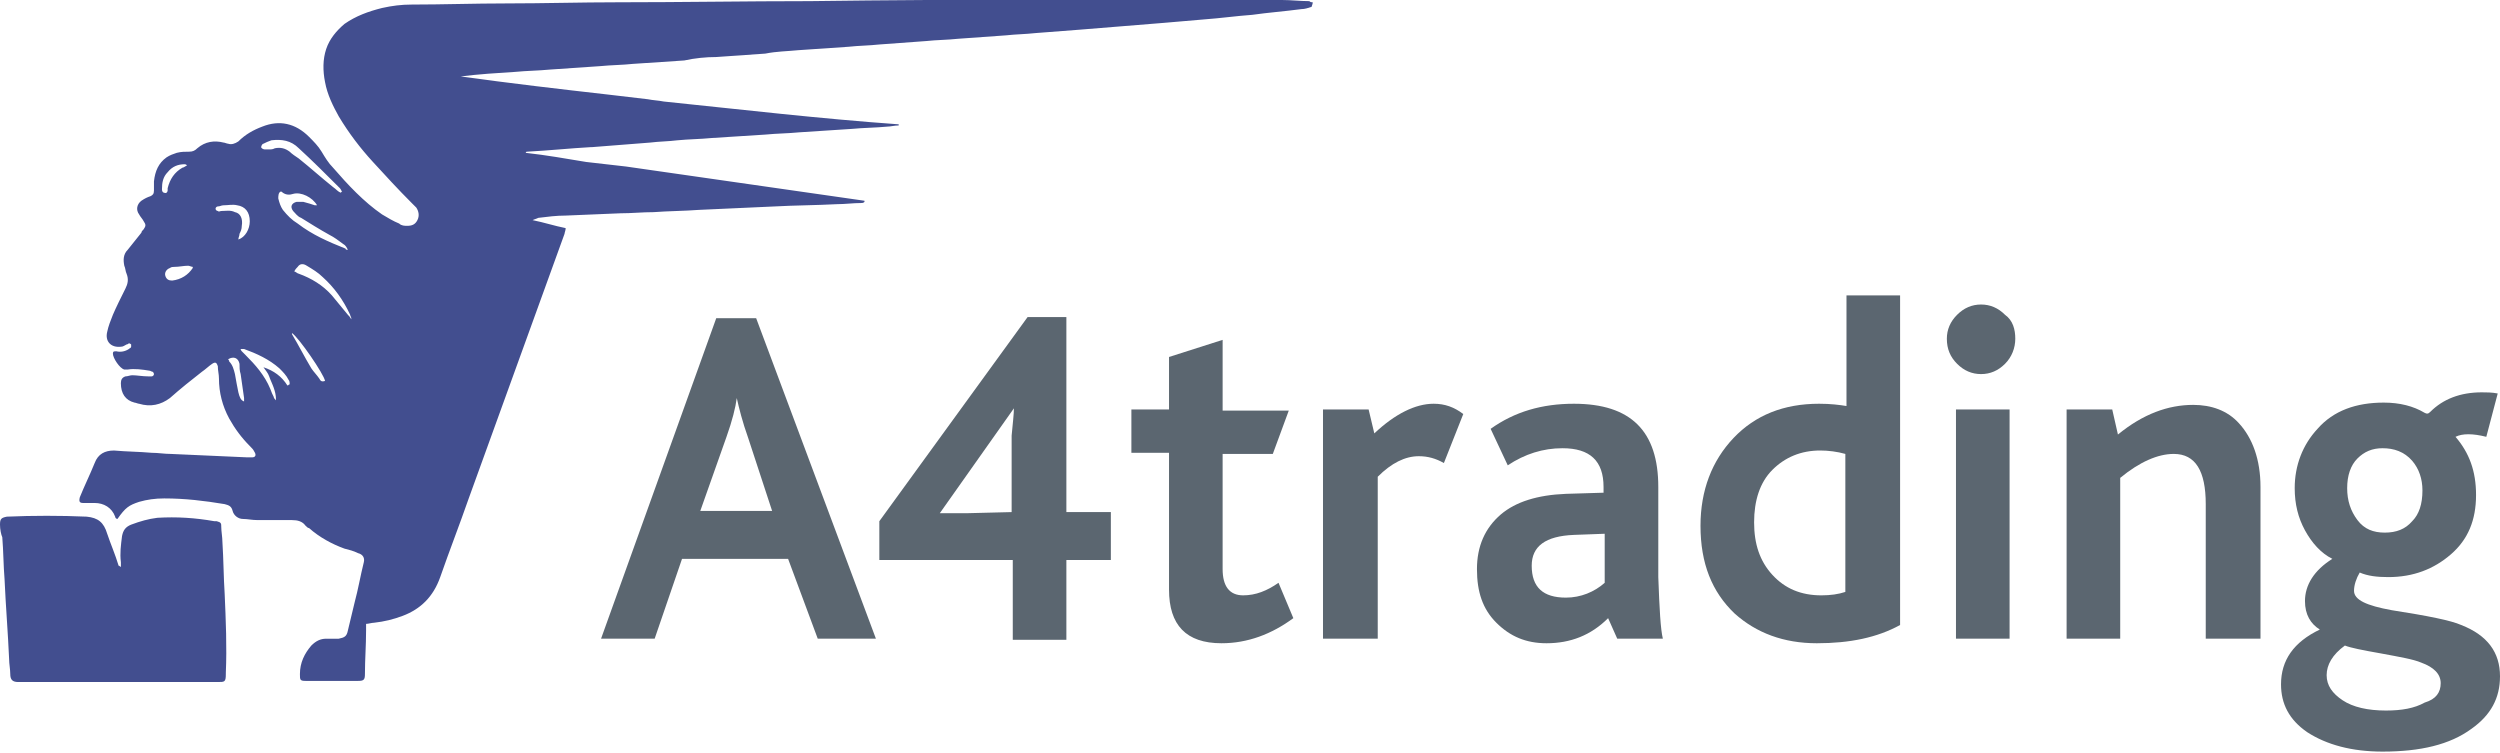 <?xml version="1.0" encoding="utf-8"?>
<!-- Generator: Adobe Illustrator 22.0.1, SVG Export Plug-In . SVG Version: 6.00 Build 0)  -->
<!DOCTYPE svg PUBLIC "-//W3C//DTD SVG 1.1//EN" "http://www.w3.org/Graphics/SVG/1.1/DTD/svg11.dtd">
<svg version="1.1" id="Livello_1" xmlns="http://www.w3.org/2000/svg" xmlns:xlink="http://www.w3.org/1999/xlink" x="0px" y="0px"
	 viewBox="0 0 219.2 66" style="enable-background:new 0 0 219.2 66;" xml:space="preserve">
<style type="text/css">
	.st0{fill:#5B6670;}
	.st1{fill:#424E8F;}
</style>
<g>
	<g>
		<path class="st0" d="M76.8,56h-5.1l-2.6-7h-9.3l-2.4,7h-4.7l10.1-28.1h3.5L76.8,56z M67.7,44.8l-2.1-6.4c-0.5-1.4-0.8-2.6-1-3.5
			l0,0c-0.1,0.8-0.4,2-0.9,3.4l-2.3,6.5H67.7z"/>
		<path class="st0" d="M97.4,49.1h-3.9v7h-4.7v-7H77.1v-3.4l13-17.9h3.4v17.1h3.9V49.1z M88.9,35.8L82.4,45c0.2,0,1,0,2.3,0l4-0.1
			v-6.7C88.8,37.1,88.9,36.3,88.9,35.8z"/>
		<path class="st0" d="M113.4,54.2c-1.9,1.4-4,2.2-6.3,2.2c-3.1,0-4.6-1.6-4.6-4.7v-12h-3.3v-3.8h3.3v-4.6l4.7-1.5V36h5.8l-1.4,3.8
			h-4.4v10.1c0,1.5,0.6,2.3,1.8,2.3c1.1,0,2.1-0.4,3.1-1.1L113.4,54.2z"/>
		<path class="st0" d="M128.3,36.3l-1.7,4.3c-0.7-0.4-1.4-0.6-2.2-0.6c-1.2,0-2.4,0.6-3.6,1.8V56H116V35.9h4l0.5,2.1
			c1.8-1.7,3.6-2.6,5.2-2.6C126.7,35.4,127.5,35.7,128.3,36.3z"/>
		<path class="st0" d="M145.8,56h-4l-0.8-1.8c-1.5,1.5-3.3,2.2-5.4,2.2c-1.8,0-3.2-0.6-4.4-1.8s-1.7-2.7-1.7-4.7s0.7-3.6,2.1-4.8
			c1.3-1.1,3.2-1.7,5.7-1.8l3.3-0.1v-0.5c0-2.3-1.2-3.4-3.6-3.4c-1.7,0-3.3,0.5-4.8,1.5l-1.5-3.2c2.1-1.5,4.5-2.2,7.3-2.2
			c5,0,7.4,2.4,7.4,7.3v7.9C145.5,53.4,145.6,55.2,145.8,56z M140.7,51.1v-4.3l-2.7,0.1c-2.5,0.1-3.7,1-3.7,2.7c0,1.9,1,2.8,3,2.8
			C138.6,52.4,139.8,51.9,140.7,51.1z"/>
		<path class="st0" d="M166.6,54.8c-2,1.1-4.4,1.6-7.3,1.6c-2.9,0-5.3-0.9-7.2-2.6c-2-1.9-3-4.4-3-7.7c0-3.1,1-5.7,2.9-7.7
			s4.4-3,7.5-3c1,0,1.8,0.1,2.4,0.2v-9.7h4.7L166.6,54.8L166.6,54.8z M161.8,51.9V39.8c-0.7-0.2-1.5-0.3-2.2-0.3
			c-1.7,0-3.1,0.6-4.2,1.7c-1.1,1.1-1.6,2.7-1.6,4.6c0,1.9,0.5,3.4,1.6,4.6c1.1,1.2,2.5,1.8,4.3,1.8
			C160.5,52.2,161.2,52.1,161.8,51.9z"/>
		<path class="st0" d="M176.7,29.7c0,0.8-0.3,1.6-0.9,2.2c-0.6,0.6-1.3,0.9-2.1,0.9s-1.5-0.3-2.1-0.9s-0.9-1.3-0.9-2.2
			c0-0.8,0.3-1.5,0.9-2.1c0.6-0.6,1.3-0.9,2.1-0.9s1.5,0.3,2.1,0.9C176.5,28.1,176.7,28.9,176.7,29.7z M176.2,56h-4.7V35.9h4.7V56z"
			/>
		<path class="st0" d="M198.1,56h-4.7V44.2c0-2.9-0.9-4.4-2.8-4.4c-1.4,0-3,0.7-4.7,2.1V56h-4.7V35.9h4l0.5,2.2
			c2.2-1.8,4.4-2.6,6.6-2.6c1.6,0,3,0.5,4,1.6c1.2,1.3,1.9,3.2,1.9,5.6V56H198.1z"/>
		<path class="st0" d="M219.2,59.3c0,1.9-0.8,3.4-2.5,4.6c-1.9,1.4-4.5,2-7.8,2c-2.7,0-4.9-0.6-6.6-1.7c-1.6-1.1-2.3-2.5-2.3-4.2
			c0-2.1,1.1-3.7,3.4-4.8c-0.8-0.5-1.3-1.3-1.3-2.5c0-1.4,0.8-2.7,2.4-3.7c-1-0.5-1.8-1.4-2.4-2.5c-0.6-1.1-0.9-2.3-0.9-3.7
			c0-2,0.7-3.8,2-5.2c1.4-1.6,3.4-2.3,5.8-2.3c1.4,0,2.6,0.3,3.6,0.9c0.2,0.1,0.3,0.1,0.5-0.1c1.1-1.1,2.6-1.7,4.5-1.7
			c0.4,0,0.9,0,1.4,0.1l-1,3.8c-1.2-0.3-2.1-0.3-2.7,0c1.2,1.4,1.8,3,1.8,5.1c0,2.2-0.7,3.9-2.2,5.2s-3.3,2-5.5,2
			c-1,0-1.8-0.1-2.5-0.4c-0.3,0.5-0.5,1.1-0.5,1.6c0,0.8,1.1,1.3,3.3,1.7c3.2,0.5,5.2,0.9,6.1,1.3C218.1,55.7,219.2,57.2,219.2,59.3
			z M214,59.9c0-0.8-0.6-1.4-1.7-1.8c-0.7-0.3-1.9-0.5-3.5-0.8c-1.7-0.3-2.7-0.5-3.2-0.7c-1.1,0.8-1.6,1.7-1.6,2.6
			c0,0.9,0.5,1.6,1.4,2.2c0.9,0.6,2.2,0.9,3.8,0.9c1.4,0,2.5-0.2,3.4-0.7C213.6,61.3,214,60.7,214,59.9z M212.4,43
			c0-1-0.3-1.9-0.9-2.6c-0.7-0.8-1.6-1.1-2.6-1.1c-0.9,0-1.6,0.3-2.2,0.9c-0.6,0.6-0.9,1.5-0.9,2.6s0.3,2,0.9,2.8
			c0.6,0.8,1.4,1.1,2.4,1.1s1.8-0.3,2.4-1C212.1,45.1,212.4,44.2,212.4,43z"/>
	</g>
	<g>
		<path class="st1" d="M10.6,49.7c0-0.1,0-0.3,0-0.4c-0.1-0.8,0-1.5,0.1-2.3c0.1-0.5,0.3-0.8,0.8-1c0.8-0.3,1.5-0.5,2.3-0.6
			c1.7-0.1,3.3,0,5,0.3c0.1,0,0.1,0,0.2,0c0.4,0.1,0.4,0.2,0.4,0.5c0,0.4,0.1,0.9,0.1,1.3c0.1,1.5,0.1,3.1,0.2,4.6
			c0.1,2.3,0.2,4.6,0.1,6.9v0.1c0,0.7-0.1,0.7-0.7,0.7c-5.8,0-11.6,0-17.4,0H1.6c-0.5,0-0.7-0.2-0.7-0.7c0-0.4-0.1-0.9-0.1-1.3
			c-0.1-2.3-0.3-4.7-0.4-7c-0.1-1.2-0.1-2.5-0.2-3.7C0.1,46.9,0,46.4,0,46c0-0.5,0.1-0.6,0.6-0.7c2.3-0.1,4.7-0.1,7,0
			c1,0.1,1.5,0.5,1.8,1.5c0.3,0.9,0.7,1.8,1,2.8C10.5,49.6,10.5,49.7,10.6,49.7C10.5,49.7,10.6,49.7,10.6,49.7"/>
		<path class="st1" d="M30.8,28c-0.1-0.2-0.2-0.3-0.3-0.4c-0.5-0.6-0.9-1.1-1.4-1.7c-0.8-0.9-1.8-1.5-2.9-1.9
			c-0.1,0-0.3-0.2-0.4-0.2c0.1-0.2,0.2-0.3,0.3-0.4c0.2-0.3,0.5-0.3,0.8-0.1c0.5,0.3,1,0.6,1.4,1c1,0.9,1.8,2,2.4,3.3
			c0,0.1,0.1,0.2,0.1,0.3C30.8,27.9,30.8,27.9,30.8,28 M28,33.2c-0.2-0.3-0.5-0.6-0.7-0.9c-0.6-1-1.1-2-1.7-3v-0.1
			c0.6,0.4,2.8,3.6,2.9,4.2C28.2,33.5,28.1,33.4,28,33.2 M24.8,18.4c-0.2-0.3-0.3-0.6-0.4-1c0-0.2,0-0.5,0.2-0.6
			c0.1,0,0.1,0,0.2,0.1c0.3,0.2,0.6,0.2,0.9,0.1c0.7-0.2,1.7,0.3,2.1,1c-0.1,0-0.2,0-0.2,0c-0.3-0.1-0.6-0.2-1-0.3
			c-0.2,0-0.4,0-0.6,0c-0.4,0.1-0.6,0.4-0.3,0.8c0.2,0.2,0.4,0.5,0.7,0.6c0.8,0.5,1.6,1,2.5,1.5c0.4,0.2,0.8,0.5,1.2,0.8
			c0.2,0.1,0.3,0.3,0.4,0.5c-0.1,0-0.2,0-0.2-0.1c-1.5-0.6-2.9-1.2-4.2-2.2C25.6,19.3,25.2,18.9,24.8,18.4 M25.2,33.8
			c-0.5-0.8-1.2-1.3-2.1-1.6c0.2,0.3,0.4,0.5,0.5,0.8s0.3,0.7,0.4,1s0.2,0.6,0.2,1.1C24.1,35,24,34.9,24,34.8
			c-0.1-0.2-0.2-0.4-0.3-0.7c-0.5-1.2-1.3-2.1-2.2-3c-0.1-0.1-0.2-0.2-0.3-0.3c0,0-0.1-0.1-0.1-0.2c0.1,0,0.2,0,0.3,0
			c1.1,0.4,2.2,0.9,3.1,1.7c0.3,0.3,0.6,0.6,0.8,1c0.1,0.1,0.1,0.3,0.1,0.4C25.3,33.7,25.3,33.8,25.2,33.8 M20.9,34.4
			c-0.1-0.5-0.2-1-0.3-1.6c-0.1-0.4-0.2-0.8-0.5-1.1c0,0,0-0.1-0.1-0.2c0.5-0.3,0.9-0.1,1,0.4c0,0.3,0,0.6,0.1,0.9
			c0.1,0.7,0.2,1.4,0.3,2.1c0,0.1,0,0.2,0,0.3C21.1,35.1,21,34.8,20.9,34.4 M19.4,18.5c-0.1,0-0.2,0.1-0.3,0c-0.1,0-0.2-0.1-0.2-0.2
			s0.1-0.2,0.2-0.2c0.2,0,0.3-0.1,0.5-0.1c0.4,0,0.8-0.1,1.2,0c0.7,0.1,1.1,0.6,1.1,1.4c0,0.7-0.4,1.4-1,1.6c0-0.2,0.1-0.3,0.1-0.5
			c0.1-0.2,0.2-0.4,0.2-0.7c0.1-0.6-0.1-1.1-0.6-1.2C20.2,18.4,19.8,18.5,19.4,18.5 M23.1,12.6c0.2-0.1,0.4-0.2,0.7-0.3
			c0.9-0.1,1.7,0,2.4,0.7c1.2,1.1,2.4,2.3,3.6,3.5c0.1,0.1,0.1,0.2,0.2,0.3c0,0-0.1,0-0.1,0.1c-0.3-0.1-0.4-0.3-0.7-0.5
			c-1-0.8-2-1.7-3-2.5c-0.3-0.2-0.6-0.4-0.8-0.6C25,13,24.6,12.9,24.1,13c-0.2,0.1-0.3,0.1-0.5,0.1c-0.1,0-0.3,0-0.4,0
			s-0.3-0.1-0.3-0.2C22.9,12.8,23,12.6,23.1,12.6 M15.1,24.6c-0.3,0-0.5-0.1-0.6-0.4s0.1-0.6,0.4-0.7c0.1-0.1,0.3-0.1,0.4-0.1
			c0.4,0,0.8-0.1,1.2-0.1c0.1,0,0.3,0.1,0.4,0.1v0.1C16.5,24.1,15.9,24.5,15.1,24.6 M14.2,16.6c0-0.6,0.1-1.1,0.5-1.5
			c0.4-0.5,0.9-0.7,1.5-0.7c0,0,0.1,0,0.2,0.1c-0.2,0.1-0.3,0.2-0.4,0.2c-0.7,0.4-1.1,1-1.3,1.8c0,0.1,0,0.2,0,0.2
			c0,0.1-0.1,0.3-0.3,0.2C14.3,16.9,14.2,16.8,14.2,16.6 M115.1,0.2c-0.1,0-0.2,0-0.3-0.1c-0.8,0-1.6-0.1-2.4-0.1
			c-2.7,0-5.4-0.1-8.1-0.1c-4.2,0-8.4,0-12.7,0C84.7,0,77.8,0,71,0.1c-5.6,0-11.2,0.1-16.8,0.1c-3.3,0-6.5,0.1-9.8,0.1
			c-2.8,0-5.6,0.1-8.3,0.1c-0.9,0-1.7,0.1-2.6,0.3c-1.2,0.3-2.3,0.7-3.3,1.4c-0.7,0.6-1.3,1.3-1.6,2.2c-0.3,0.9-0.3,1.9-0.1,2.9
			c0.2,1.1,0.7,2.1,1.2,3c0.9,1.5,1.9,2.8,3,4c1.1,1.2,2.2,2.4,3.4,3.6c0.1,0.1,0.3,0.3,0.4,0.4c0.2,0.3,0.3,0.7,0.1,1.1
			s-0.5,0.5-0.9,0.5c-0.2,0-0.5,0-0.7-0.2c-0.5-0.2-1-0.5-1.5-0.8c-1.6-1.1-3-2.6-4.3-4.1c-0.4-0.4-0.7-0.9-1-1.4s-0.7-0.9-1.1-1.3
			c-1.2-1.2-2.6-1.5-4.1-0.9c-0.8,0.3-1.5,0.7-2.1,1.3c-0.3,0.2-0.6,0.3-0.9,0.2c-0.1,0-0.3-0.1-0.4-0.1c-0.8-0.2-1.6-0.1-2.3,0.5
			c-0.2,0.2-0.4,0.3-0.7,0.3c-0.4,0-0.7,0-1.1,0.1c-0.3,0.1-0.6,0.2-0.9,0.4c-0.7,0.5-1,1.2-1.1,2.1c0,0.3,0,0.5,0,0.8
			s-0.1,0.4-0.3,0.5c-0.3,0.1-0.5,0.2-0.8,0.4c-0.4,0.3-0.5,0.8-0.2,1.2c0.1,0.2,0.3,0.4,0.4,0.6c0.2,0.3,0.2,0.4,0,0.7
			c-0.1,0.1-0.2,0.2-0.2,0.3c-0.4,0.5-0.8,1-1.2,1.5c-0.4,0.4-0.4,0.9-0.3,1.4c0.1,0.2,0.1,0.5,0.2,0.7c0.2,0.5,0.1,0.9-0.1,1.3
			c-0.4,0.8-0.8,1.6-1.1,2.3c-0.2,0.5-0.4,1-0.5,1.5c-0.2,0.8,0.3,1.4,1.2,1.3c0.2,0,0.3-0.1,0.5-0.2c0.1,0,0.2-0.1,0.2-0.1
			c0.1,0,0.2,0.1,0.2,0.1c0,0.1,0,0.2,0,0.2c0,0.1-0.1,0.1-0.2,0.2c-0.3,0.2-0.7,0.3-1.1,0.2c-0.2,0-0.3,0-0.3,0.2
			c0,0.4,0.6,1.3,1,1.4c0.1,0,0.2,0,0.3,0c0.6-0.1,1.3,0,1.9,0.1c0.1,0,0.2,0.1,0.3,0.1c0,0,0.1,0.1,0.1,0.2c0,0.1-0.1,0.2-0.2,0.2
			c-0.1,0-0.2,0-0.3,0c-0.5,0-1-0.1-1.4-0.1c-0.2,0-0.4,0.1-0.6,0.1c-0.3,0.1-0.4,0.3-0.4,0.6c0,0.9,0.4,1.5,1.2,1.7
			c0.1,0,0.3,0.1,0.4,0.1c1,0.3,1.9,0.1,2.7-0.5c0.9-0.8,1.9-1.6,2.8-2.3c0.3-0.2,0.6-0.5,0.9-0.7s0.4-0.1,0.5,0.2
			c0,0.4,0.1,0.7,0.1,1.1c0,1.2,0.3,2.4,0.9,3.5c0.5,0.9,1.1,1.7,1.8,2.4c0.2,0.2,0.3,0.3,0.4,0.5c0.2,0.3,0.1,0.5-0.2,0.5
			c-0.1,0-0.3,0-0.4,0c-2.2-0.1-4.5-0.2-6.7-0.3c-0.6,0-1.1-0.1-1.7-0.1c-1.1-0.1-2.2-0.1-3.3-0.2c-0.8,0-1.4,0.3-1.7,1.1
			c-0.4,1-0.9,2-1.3,3c-0.1,0.4,0,0.5,0.3,0.5s0.6,0,1,0c0.8,0,1.5,0.4,1.8,1.2c0,0.1,0.1,0.2,0.2,0.2c0.7-1,1-1.2,1.9-1.5
			c0.7-0.2,1.4-0.3,2.2-0.3c1.8,0,3.5,0.2,5.3,0.5c0.4,0.1,0.6,0.2,0.7,0.6c0.1,0.4,0.5,0.7,0.9,0.7s0.8,0.1,1.3,0.1c1,0,2,0,3,0
			c0.5,0,0.9,0.1,1.2,0.5c0.1,0.1,0.2,0.2,0.3,0.2c0.9,0.8,2,1.4,3.1,1.8c0.4,0.1,0.8,0.2,1.2,0.4c0.4,0.1,0.6,0.4,0.5,0.8
			c-0.3,1.2-0.5,2.4-0.8,3.5c-0.2,0.8-0.4,1.7-0.6,2.5c-0.1,0.5-0.3,0.6-0.8,0.7c-0.4,0-0.8,0-1.1,0c-0.5,0-0.9,0.2-1.3,0.6
			c-0.6,0.7-1,1.5-1,2.5c0,0.5,0,0.6,0.5,0.6c1.5,0,3.1,0,4.6,0c0.5,0,0.6-0.1,0.6-0.6c0-1.3,0.1-2.5,0.1-3.8c0-0.2,0-0.4,0-0.6
			c0.2,0,0.5-0.1,0.7-0.1c0.9-0.1,1.7-0.3,2.5-0.6c1.6-0.6,2.7-1.7,3.3-3.4c0.8-2.3,1.7-4.6,2.5-6.9c2.8-7.7,5.6-15.5,8.4-23.2
			c0-0.1,0.1-0.3,0.1-0.5c-1-0.2-1.9-0.5-2.9-0.7c0.2-0.1,0.3-0.1,0.5-0.2c0.8-0.1,1.6-0.2,2.4-0.2l0,0l4.8-0.2c1,0,1.9-0.1,2.9-0.1
			c1.3-0.1,2.7-0.1,4-0.2c2.2-0.1,4.4-0.2,6.6-0.3c1.8-0.1,3.6-0.1,5.5-0.2c0.7,0,1.4-0.1,2.1-0.1c0.1,0,0.2,0,0.3-0.1v-0.1
			c-7-1-13.9-2-20.9-3l0,0l-3.5-0.4c-1.8-0.3-3.5-0.6-5.3-0.8c0,0,0-0.1,0.1-0.1c1.9-0.1,3.8-0.3,5.6-0.4h0.1l5.1-0.4l0,0
			c0.8-0.1,1.6-0.1,2.4-0.2c1-0.1,2-0.1,3-0.2c1.6-0.1,3.1-0.2,4.7-0.3c1-0.1,2-0.1,3-0.2c1.5-0.1,3.1-0.2,4.6-0.3
			c1-0.1,2.1-0.1,3.1-0.2c0.3,0,0.6-0.1,1-0.1v-0.1c-7-0.5-13.8-1.3-20.6-2l0,0c-0.5-0.1-0.9-0.1-1.4-0.2l0,0l-3.4-0.4
			c-4.4-0.5-8.7-1-13-1.6c1.6-0.2,3.2-0.3,4.8-0.4c1-0.1,2-0.1,3-0.2c1.5-0.1,2.9-0.2,4.4-0.3c1-0.1,2-0.1,2.9-0.2
			c1.5-0.1,3-0.2,4.5-0.3C60.9,5.1,61.9,5,62.8,5c1.4-0.1,2.9-0.2,4.3-0.3c1-0.2,1.9-0.2,2.9-0.3c1.5-0.1,2.9-0.2,4.4-0.3
			C75.3,4,76.2,4,77.1,3.9c1.4-0.1,2.8-0.2,4.1-0.3c0.9-0.1,1.9-0.1,2.8-0.2c1.4-0.1,2.8-0.2,4.2-0.3C89.1,3,89.9,3,90.8,2.9
			c1.3-0.1,2.6-0.2,3.9-0.3c1.2-0.1,2.5-0.2,3.7-0.3s2.5-0.2,3.7-0.3c1.2-0.1,2.4-0.2,3.5-0.3c1.4-0.1,2.8-0.3,4.2-0.4
			c1.4-0.2,2.8-0.3,4.3-0.5c0.3,0,0.6-0.1,0.9-0.2C115.1,0.3,115.1,0.3,115.1,0.2"/>
	</g>
</g>
</svg>
